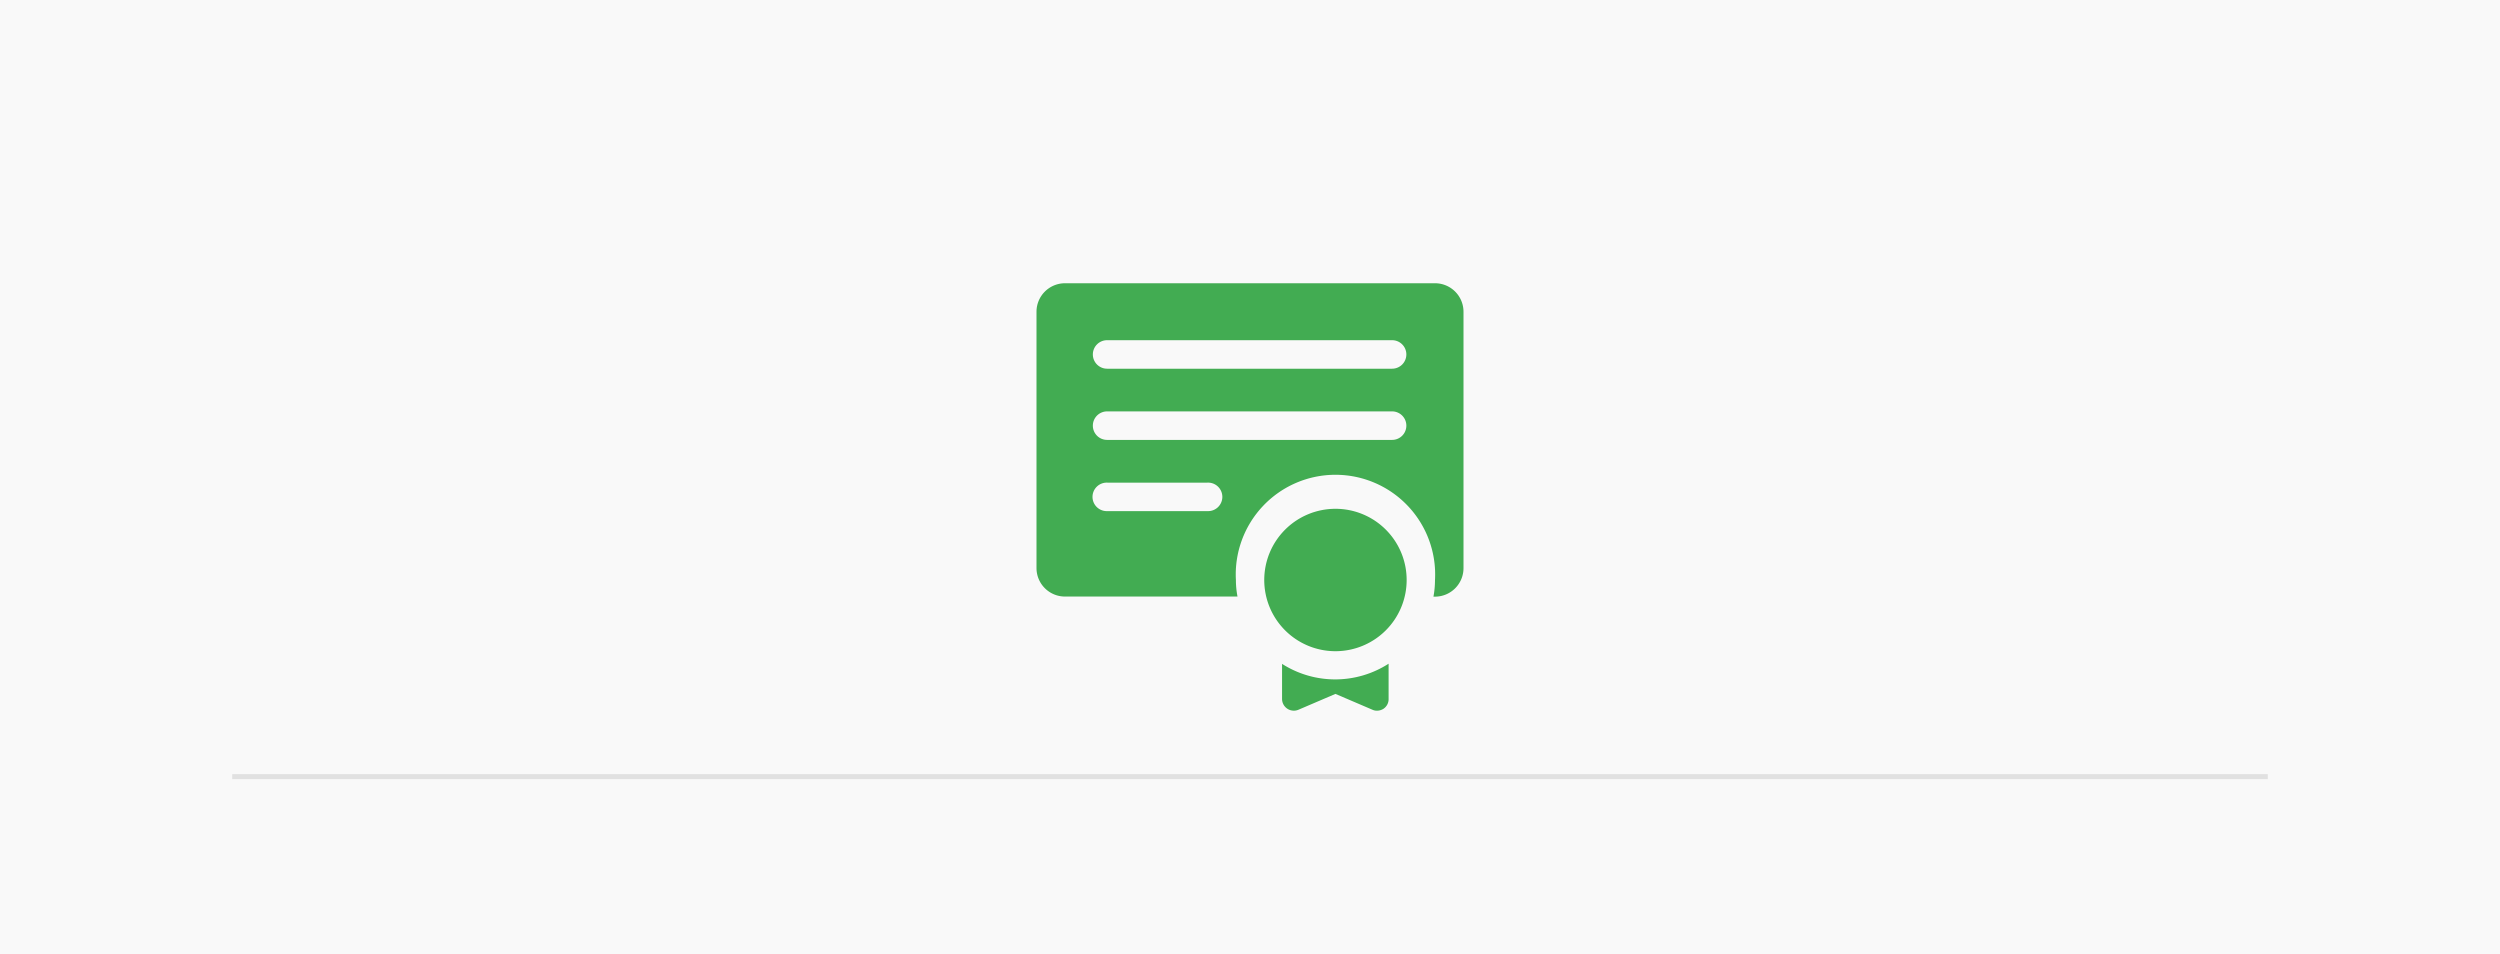 <svg xmlns="http://www.w3.org/2000/svg" viewBox="0 0 500 190.89"><defs><style>.cls-1{fill:#f9f9f9;}.cls-2{fill:none;stroke:#e1e1e1;stroke-miterlimit:10;}.cls-3{fill:#42ac52;}</style></defs><g id="Laag_2" data-name="Laag 2"><g id="Laag_1-2" data-name="Laag 1"><rect class="cls-1" width="500" height="190.89"/><line class="cls-2" x1="46.44" y1="155.33" x2="453.56" y2="155.33"/><path class="cls-3" d="M256.41,132.78v7a2.36,2.36,0,0,0,3.3,2.16l7.38-3.16,7.38,3.16h0a2.15,2.15,0,0,0,.94.2,2.46,2.46,0,0,0,1.31-.4,2.31,2.31,0,0,0,1-2v-7a19.73,19.73,0,0,1-21.36,0Z"/><path class="cls-3" d="M281.33,116a14.24,14.24,0,1,1-14.24-14.24A14.23,14.23,0,0,1,281.33,116"/><path class="cls-3" d="M287,56.65H213a5.7,5.7,0,0,0-5.7,5.7v51.27a5.7,5.7,0,0,0,5.7,5.69h34.5a17.72,17.72,0,0,1-.32-3.33A19.94,19.94,0,1,1,287,116a18.59,18.59,0,0,1-.31,3.33H287a5.7,5.7,0,0,0,5.7-5.69V62.35a5.7,5.7,0,0,0-5.7-5.7Zm-45.58,45.57H221.52a2.85,2.85,0,1,1,0-5.69h19.93a2.85,2.85,0,1,1,0,5.69Zm37-14.24h-57a2.85,2.85,0,0,1,0-5.7h57a2.85,2.85,0,1,1,0,5.7Zm0-14.24h-57a2.85,2.85,0,0,1,0-5.7h57a2.85,2.85,0,1,1,0,5.7Z"/></g></g></svg>